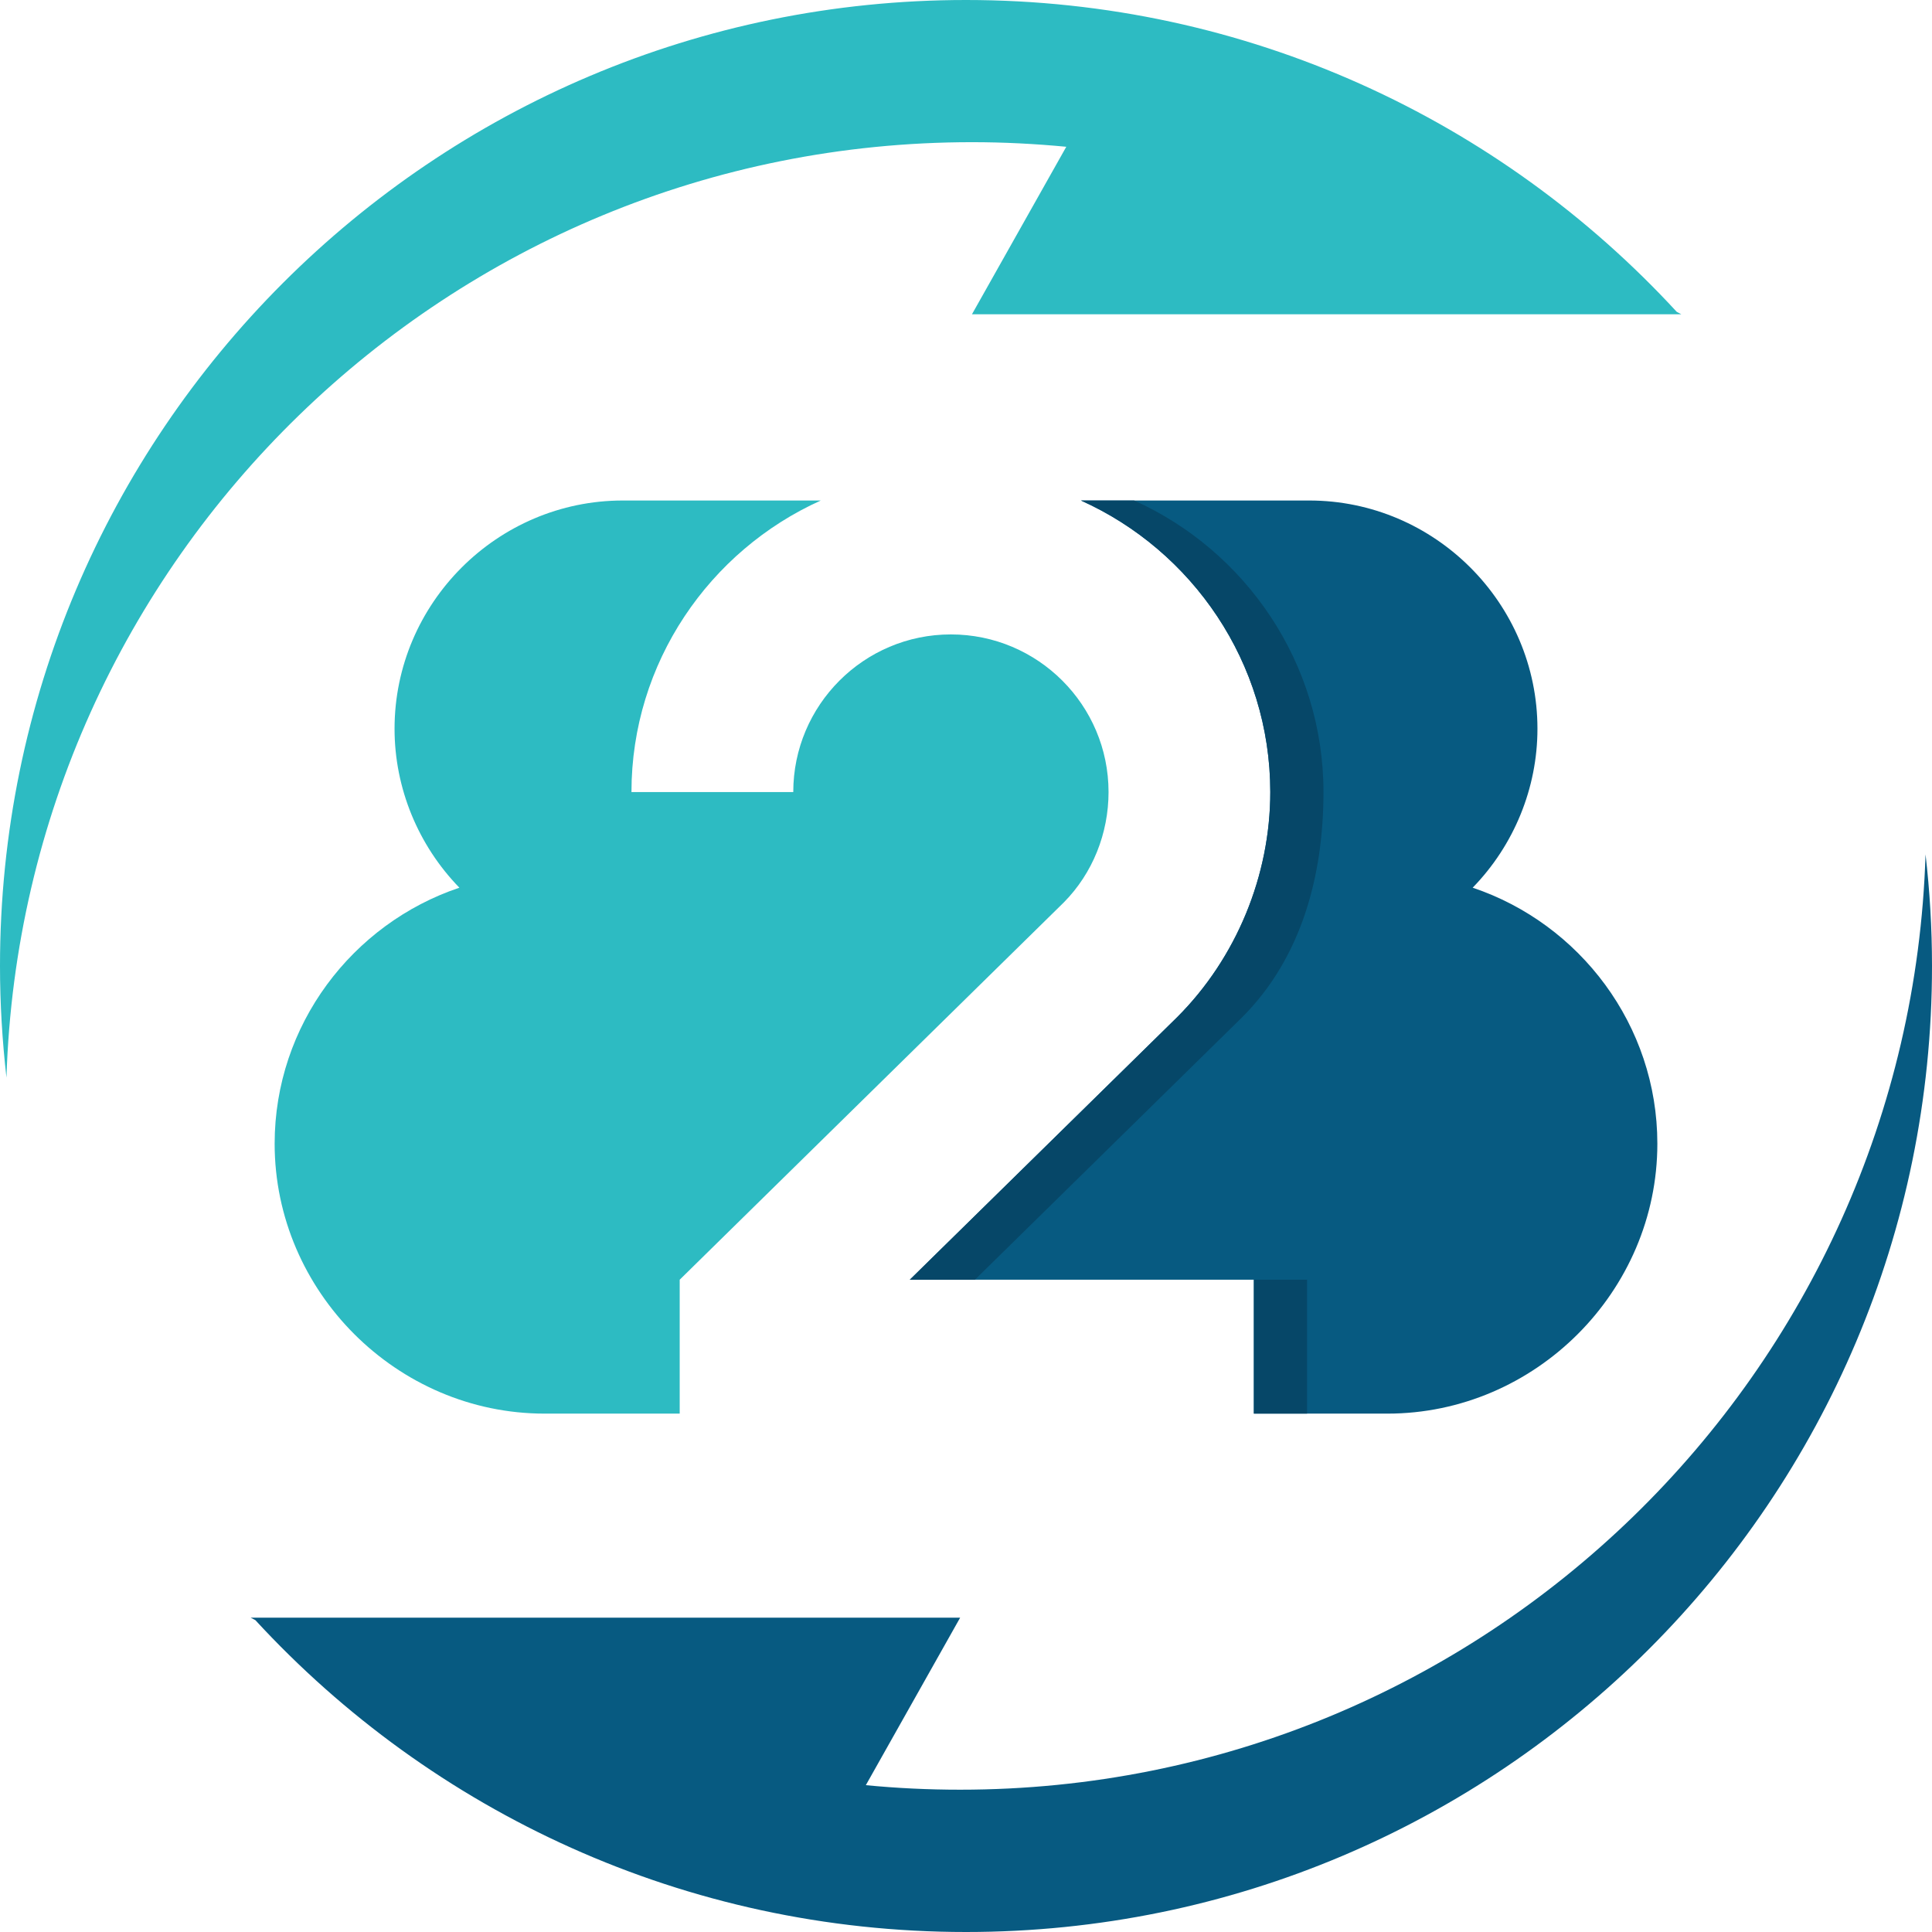 <?xml version="1.0" encoding="utf-8"?>
<!-- Generator: Adobe Illustrator 16.0.0, SVG Export Plug-In . SVG Version: 6.00 Build 0)  -->
<!DOCTYPE svg PUBLIC "-//W3C//DTD SVG 1.1//EN" "http://www.w3.org/Graphics/SVG/1.1/DTD/svg11.dtd">
<svg version="1.1" id="Calque_1" xmlns="http://www.w3.org/2000/svg" xmlns:xlink="http://www.w3.org/1999/xlink" x="0px" y="0px"
	 width="32px" height="32px" viewBox="0 0 32 32" enable-background="new 0 0 32 32" xml:space="preserve">
<g>
	<g>
		<path fill-rule="evenodd" clip-rule="evenodd" fill="#075A81" d="M17.904,8.29h3.781c2.079,0,3.78,1.702,3.78,3.781
			c0,0.982-0.389,1.929-1.073,2.632c1.772,0.595,3.059,2.274,3.059,4.24c0,2.447-2.023,4.471-4.471,4.471h-2.212v-2.218h-5.699
			l4.429-4.349c0.979-0.979,1.542-2.344,1.542-3.729C21.04,10.976,19.748,9.119,17.904,8.29z"/>
		<path fill-rule="evenodd" clip-rule="evenodd" fill="#2DBBC2" d="M13.595,8.29h-3.279c-2.079,0-3.781,1.702-3.781,3.781
			c0,0.982,0.39,1.929,1.074,2.632c-1.772,0.595-3.06,2.274-3.06,4.24c0,2.447,2.024,4.471,4.471,4.471h2.238v-2.218l6.361-6.248
			c0.48-0.484,0.742-1.148,0.742-1.829c0-1.44-1.17-2.611-2.612-2.611c-1.441,0-2.61,1.172-2.61,2.611h-2.68
			C10.459,10.976,11.752,9.119,13.595,8.29z"/>
		<path fill-rule="evenodd" clip-rule="evenodd" fill="#064768" d="M17.904,8.29h0.881c1.843,0.829,3.136,2.686,3.136,4.829
			c0,1.385-0.366,2.749-1.346,3.729l-4.428,4.349h-1.078l4.429-4.349c0.979-0.979,1.542-2.344,1.542-3.729
			C21.04,10.976,19.748,9.119,17.904,8.29L17.904,8.29z M21.649,23.414v-2.218h-0.881v2.218H21.649z"/>
	</g>
	<g>
		<path fill-rule="evenodd" clip-rule="evenodd" fill="#2DBBC2" d="M27.849,5.206l-0.077-0.041C24.848,1.99,20.656,0,16,0
			C7.165,0,0,7.165,0,16c0,0.625,0.038,1.242,0.107,1.849C0.375,9.247,7.434,2.355,16.099,2.355c0.526,0,1.048,0.027,1.562,0.076
			l-1.562,2.774H27.849z"/>
		<path fill-rule="evenodd" clip-rule="evenodd" fill="#075A81" d="M31.893,14.151c-0.268,8.601-7.325,15.492-15.99,15.492
			c-0.527,0-1.048-0.025-1.562-0.075l1.562-2.774H4.152l0.077,0.04C7.153,30.009,11.345,32,16,32c8.835,0,16-7.165,16-16
			C32,15.374,31.963,14.758,31.893,14.151z"/>
	</g>
</g>
</svg>
